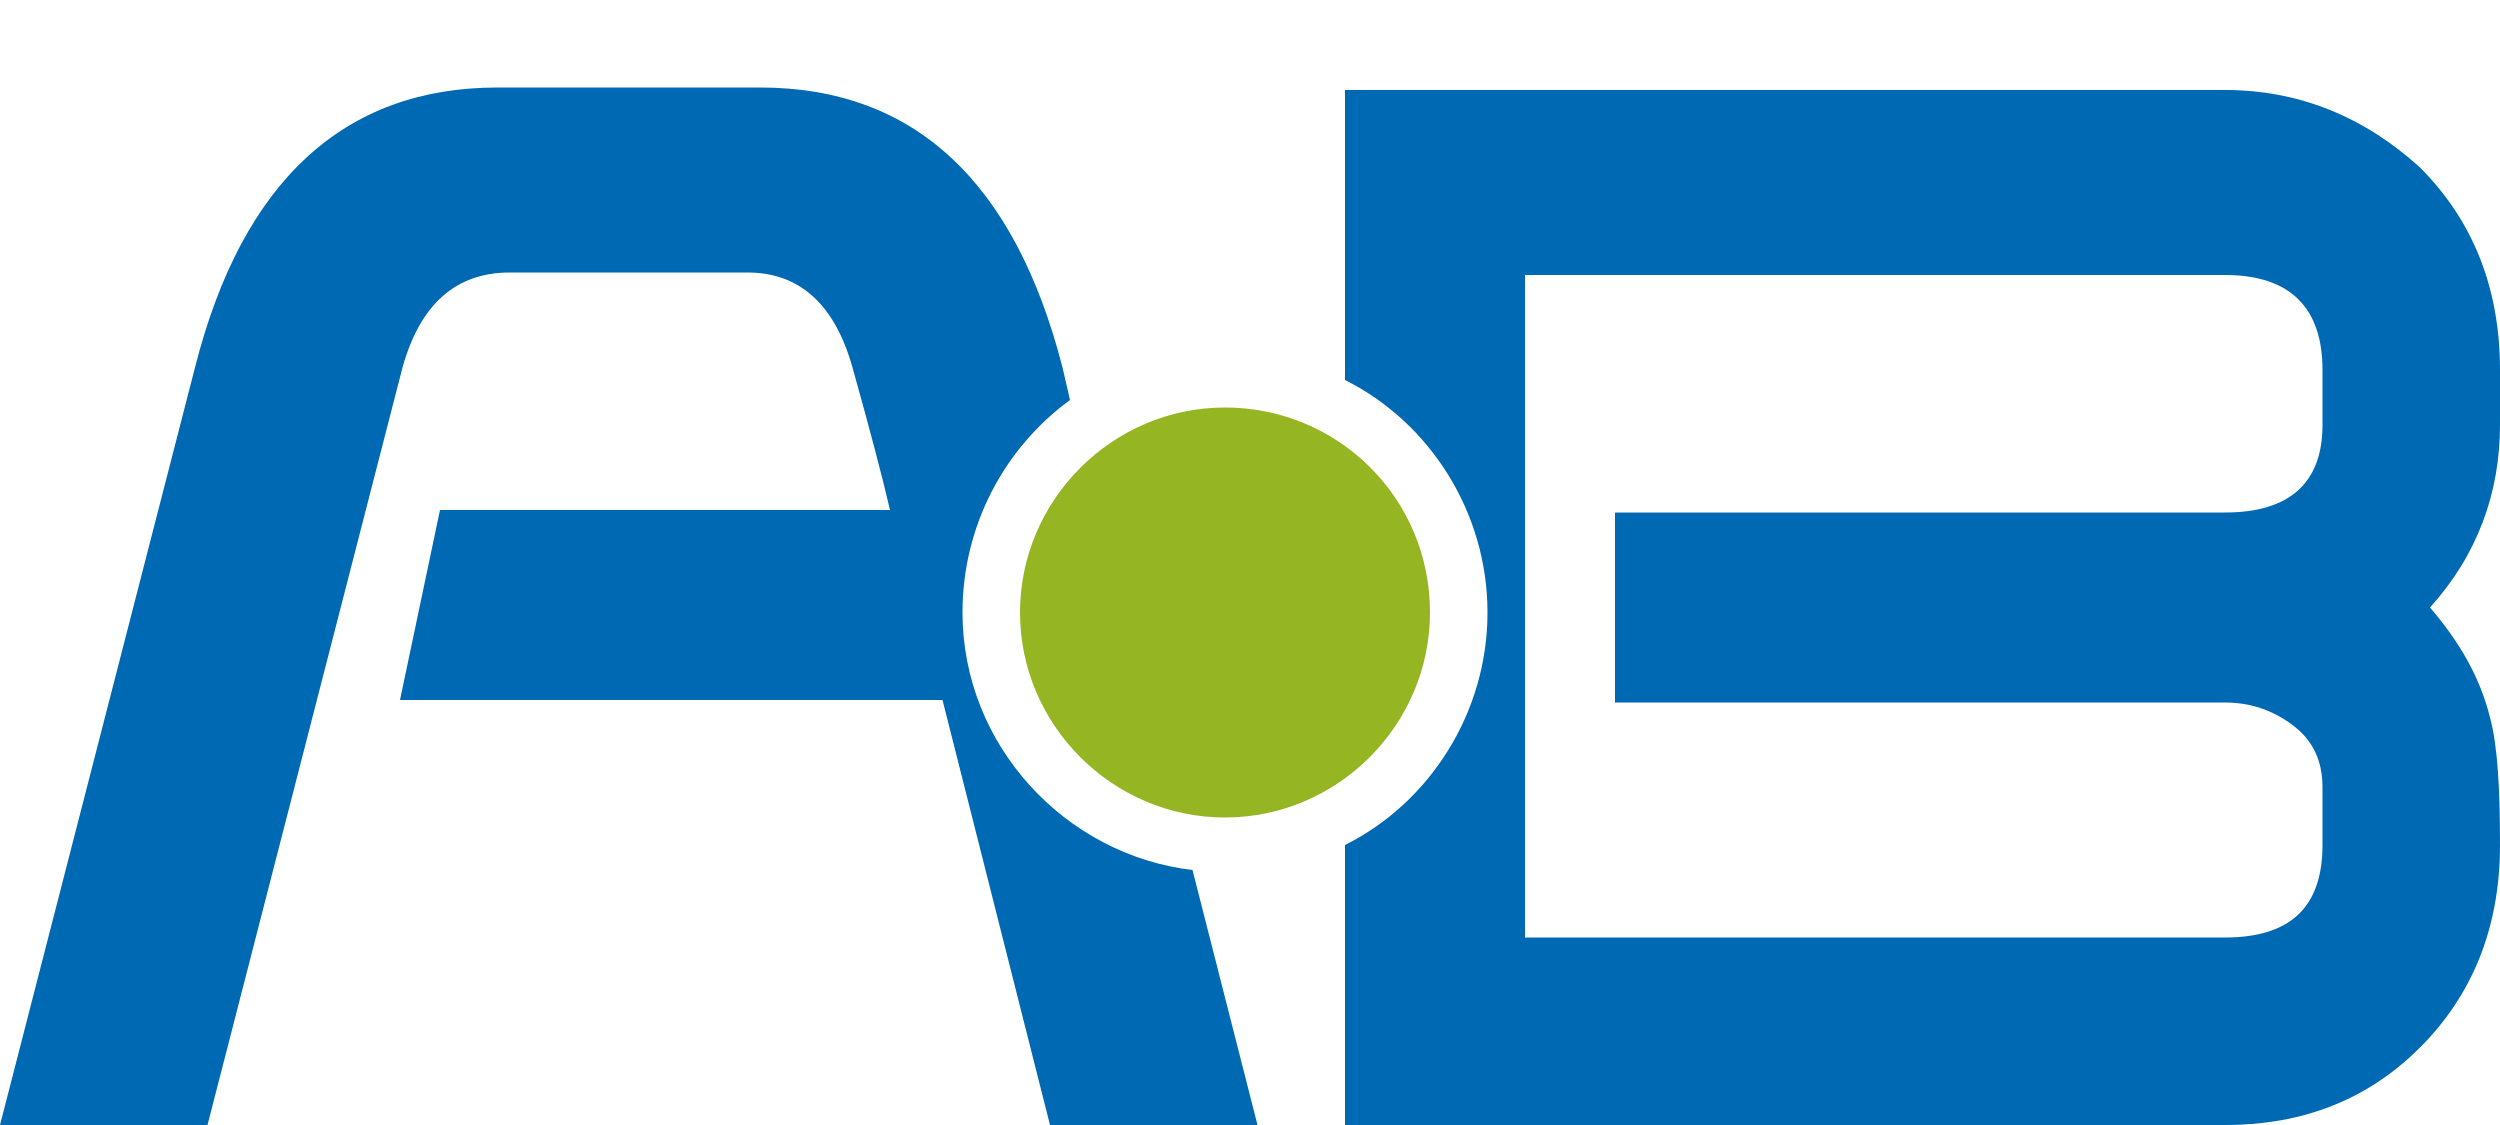 <?xml version="1.0" encoding="utf-8"?>
<!-- Generator: Adobe Illustrator 19.2.1, SVG Export Plug-In . SVG Version: 6.00 Build 0)  -->
<svg version="1.1" id="Laag_1" xmlns="http://www.w3.org/2000/svg" xmlns:xlink="http://www.w3.org/1999/xlink" x="0px" y="0px"
	 viewBox="0 0 100 45" style="enable-background:new 0 0 100 45;" xml:space="preserve">
<style type="text/css">
	.st0{fill:#96B522;}
	.st1{fill:#0069B4;}
</style>
<g>
	<path class="st0" d="M49,16.3c-4.5,0-8.2,3.7-8.2,8.2c0,4.5,3.7,8.2,8.2,8.2c4.5,0,8.2-3.7,8.2-8.2C57.2,19.9,53.5,16.3,49,16.3
		L49,16.3z"/>
	<path class="st1" d="M38.5,24.5c0-3.5,1.7-6.6,4.3-8.5l-0.3-1.3C40.6,7.3,36.6,3.5,30.4,3.5H19.9c-6.1,0-10.2,3.7-12.1,11.2L0,45
		h8.3l7.8-30.3c0.7-2.5,2.1-3.8,4.3-3.8h9.5c2.1,0,3.5,1.3,4.2,3.8c0.7,2.5,1.2,4.4,1.5,5.7h-18L16,28h21.7L42,45h8.3l-2.6-10.2
		C42.6,34.2,38.5,29.8,38.5,24.5L38.5,24.5z"/>
	<path class="st1" d="M92.9,17c0,2.3-1.3,3.5-3.9,3.5H64.6v7.6H89c1,0,1.9,0.3,2.7,0.9c0.8,0.6,1.2,1.4,1.2,2.5v2.3
		c0,2.5-1.3,3.7-3.9,3.7H61V11h28c2.6,0,3.9,1.3,3.9,3.8V17L92.9,17z M100,14.8c0-3.3-1.1-6-3.2-8.1C94.6,4.7,92,3.6,89,3.6H53.8
		v11.6c3.4,1.7,5.7,5.3,5.7,9.3c0,4-2.3,7.6-5.7,9.3V45H89c3.1,0,5.7-1,7.8-3.1c2.1-2.1,3.2-4.8,3.2-8.1c0-2.3-0.1-4-0.4-5.1
		c-0.4-1.6-1.2-3-2.4-4.4c1.9-2.1,2.8-4.6,2.8-7.3V14.8L100,14.8z"/>
</g>
</svg>
